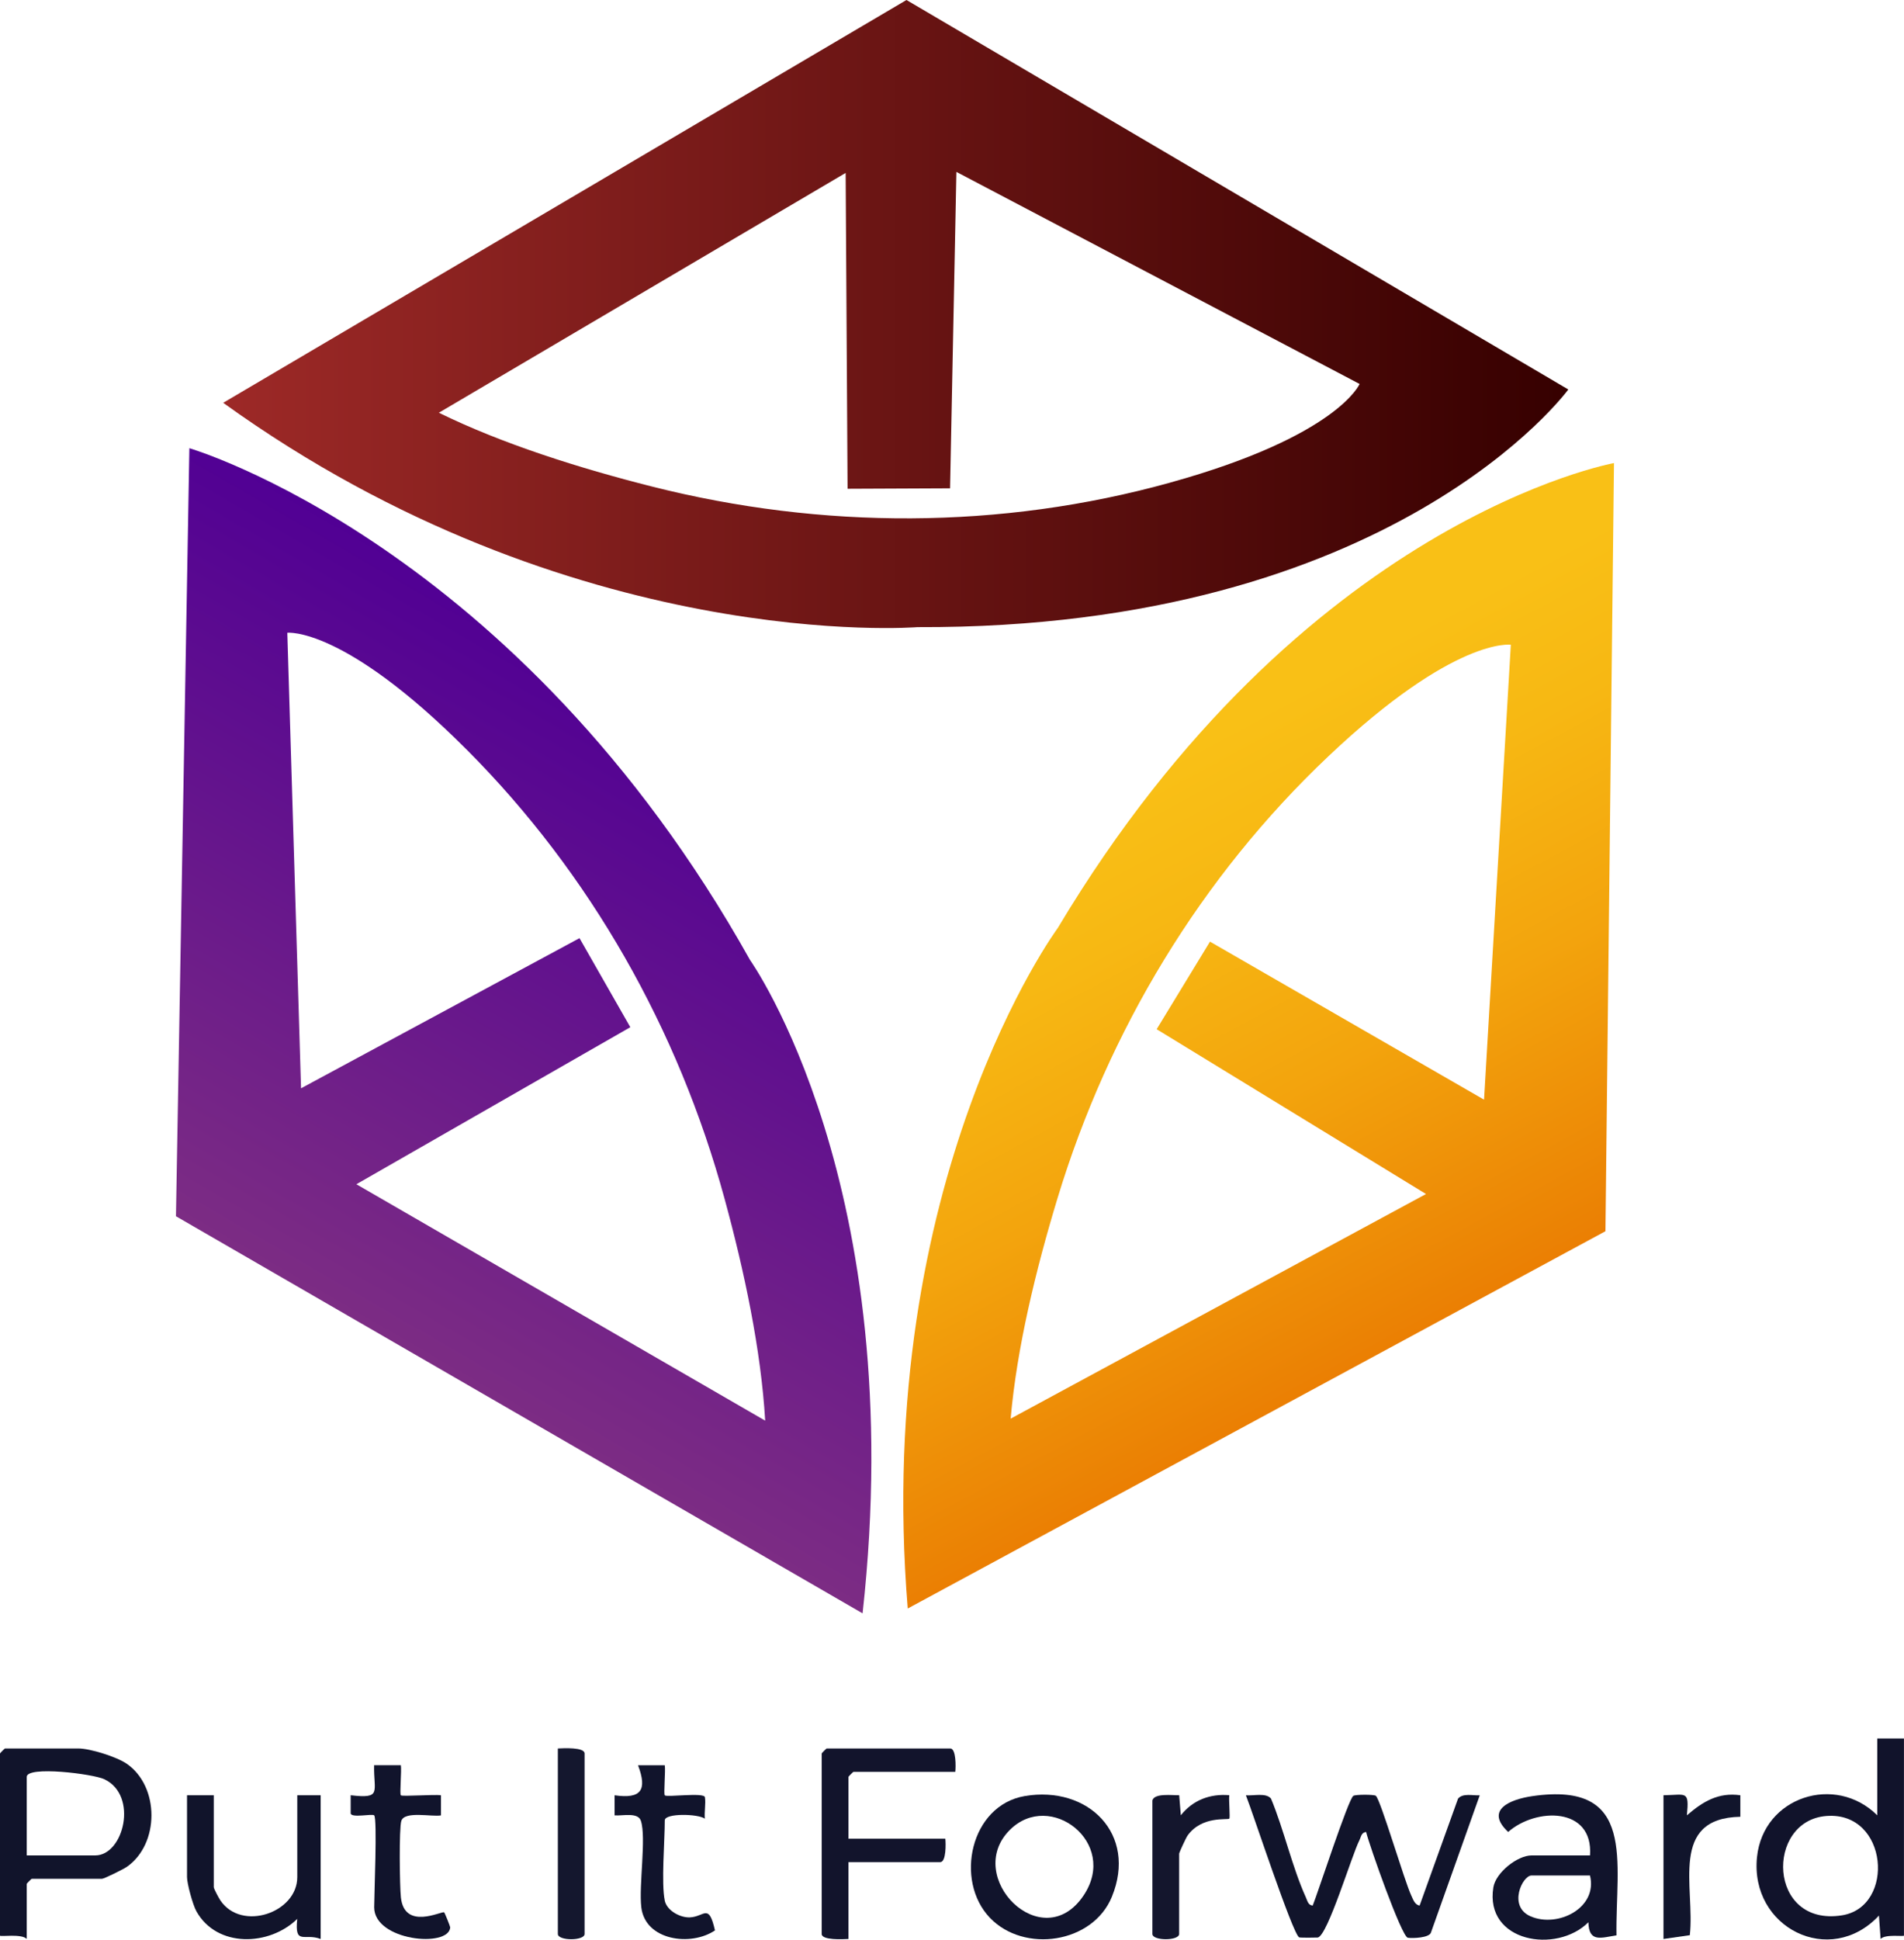 <?xml version="1.0" encoding="UTF-8"?>
<svg id="Layer_1" data-name="Layer 1" xmlns="http://www.w3.org/2000/svg" xmlns:xlink="http://www.w3.org/1999/xlink" viewBox="0 0 464.22 472.69">
  <defs>
    <style>
      .cls-1 {
        fill: #12142c;
      }

      .cls-2 {
        fill: url(#linear-gradient-3);
      }

      .cls-3 {
        fill: url(#linear-gradient-2);
      }

      .cls-4 {
        fill: url(#linear-gradient);
      }

      .cls-5 {
        fill: #11142c;
      }

      .cls-6 {
        fill: #11142b;
      }

      .cls-7 {
        fill: #11132b;
      }

      .cls-8 {
        fill: #14172e;
      }

      .cls-9 {
        fill: #11152c;
      }

      .cls-10 {
        fill: #14162d;
      }
    </style>
    <linearGradient id="linear-gradient" x1="45.61" y1="249.82" x2="212.46" y2="249.82" gradientTransform="translate(280.75 486.55) rotate(-59.97) scale(1 -1)" gradientUnits="userSpaceOnUse">
      <stop offset="0" stop-color="#7c2c84"/>
      <stop offset="1" stop-color="#510094"/>
    </linearGradient>
    <linearGradient id="linear-gradient-2" x1="238.72" y1="250.27" x2="407.27" y2="250.27" gradientTransform="translate(-59.53 99.84) rotate(61.61) scale(1 -1)" gradientUnits="userSpaceOnUse">
      <stop offset="0" stop-color="#f9c016"/>
      <stop offset=".2" stop-color="#f7b813"/>
      <stop offset=".5" stop-color="#f3a40d"/>
      <stop offset=".87" stop-color="#eb8204"/>
      <stop offset="1" stop-color="#e97500"/>
    </linearGradient>
    <linearGradient id="linear-gradient-3" x1="54.42" y1="76.53" x2="382.37" y2="76.53" gradientUnits="userSpaceOnUse">
      <stop offset="0" stop-color="#9d2927"/>
      <stop offset="1" stop-color="#360000"/>
    </linearGradient>
  </defs>
  <g>
    <path class="cls-6" d="M320.06,464.37c1.31-3.26,8.69-26,9.91-26.74.57-.34,4.94-.35,5.46-.02,1.09.69,7.01,20.85,8.66,24.32.45.95.83,2.24,2.03,2.44l9.37-26.06c1.17-1.4,3.63-.7,5.29-.81l-11.86,33.35c-.27,1.42-4.6,1.54-5.68,1.36-1.52-.26-9.36-22.48-10.16-25.76-1.18.08-1.25,1.25-1.64,2.01-1.88,3.67-7.72,23.21-10.14,23.7-.22.04-4.35.07-4.55-.04-1.62-.9-11.32-30.46-12.98-34.62,1.82.17,4.89-.68,6.12.8,3.15,7.57,5.16,16.72,8.5,24.08.37.81.54,1.91,1.66,1.99Z"/>
    <path class="cls-1" d="M232.92,431.79h-24.84c-.09,0-1.22,1.14-1.22,1.22v15.07h23.62c.14,1.15.22,5.7-1.22,5.7h-22.4v18.73c-1.32.07-6.52.35-6.52-1.22v-43.98c0-.09,1.14-1.22,1.22-1.22h30.13c1.44,0,1.36,4.55,1.22,5.7Z"/>
    <path class="cls-6" d="M52.12,437.49v22.4c0,.37,1.24,2.68,1.63,3.25,5.18,7.61,18.73,2.98,18.73-5.7v-19.95h5.7v35.02c-4-1.52-6.37,1.69-5.71-4.89-6.77,6.64-19.59,7.12-24.59-1.87-.9-1.61-2.28-6.75-2.28-8.31v-19.95h6.52Z"/>
    <path class="cls-5" d="M91.22,442.38c-.45-.45-5.55.71-5.72-.47v-4.42c7.72.9,5.57-.81,5.71-7.33h6.52c.22,1.29-.32,7.03,0,7.34.35.35,8.24-.26,9.78,0v4.9c-2.21.4-8.85-1.15-9.66,1.33-.58,1.76-.4,16-.11,18.63.87,8.17,10,3.26,10.55,3.67.16.12,1.49,3.46,1.48,3.66-.34,5.04-18.54,3.29-18.54-4.9,0-3.05.79-21.6,0-22.4Z"/>
    <path class="cls-5" d="M162.07,463.15c.51,2.44,3.73,4.2,6.13,4.1,3.59-.16,4.57-3.6,6.12,3.17-5.84,3.97-17,2.5-17.96-5.62-.63-5.35,1.25-16.99-.1-21.08-.71-2.17-4.53-1.16-6.41-1.33v-4.89c6.5.93,8-1.27,5.71-7.32h6.52c.22,1.28-.32,7.02,0,7.33.52.52,9.61-.77,9.79.46.24,1.59-.18,3.57-.02,5.23-1.62-1.21-9.77-1.38-9.77.41,0,5-.88,15.37,0,19.55Z"/>
    <path class="cls-10" d="M280.98,438.71c.56-1.79,4.84-1.17,6.52-1.23l.4,4.89c2.92-3.69,7.1-5.29,11.82-4.89-.17,1.1.25,5.47,0,5.71-.41.39-6.66-.76-10.16,4.1-.39.54-2.07,4.17-2.07,4.45v19.55c0,1.71-6.52,1.71-6.52,0v-32.58Z"/>
    <path class="cls-8" d="M136.01,426.09c1.32-.07,6.52-.35,6.52,1.22v43.98c0,1.71-6.52,1.71-6.52,0v-45.2Z"/>
    <path class="cls-9" d="M405.58,437.49c5.59-.08,6.29-1.28,5.71,4.89,3.86-3.33,7.64-5.65,13.03-4.89v5.24c-17.47.34-11.02,17.19-12.32,28.86l-6.42.92v-35.02Z"/>
    <path class="cls-7" d="M457.7,423.65v18.73c-10.18-10.14-27.79-4.56-29.32,10.17-1.78,17.22,17.81,27.03,29.73,14.26l.41,5.7c1.11-1.24,5.69-.53,5.69-.81v-48.05h-6.52ZM449.1,466.75c-18.13,2.87-18.74-23.05-3.79-24.21,15.09-1.17,16.87,22.13,3.79,24.21Z"/>
    <path class="cls-6" d="M30.89,429.81c-2.45-1.7-8.94-3.72-11.76-3.72H1.22c-.09,0-1.22,1.14-1.22,1.22v44.39c0,.33,5.31-.53,6.52.81v-13.44c0-.09,1.14-1.22,1.22-1.22h17.1c.54,0,5.22-2.32,6.06-2.9,8.03-5.57,8.04-19.58,0-25.14ZM23.21,452.15H6.52v-19.14c0-2.73,16.18-.75,18.96.59,8.28,3.98,4.68,18.55-2.26,18.55Z"/>
    <path class="cls-5" d="M373.62,437.7c-5.37.78-11.7,3.32-5.91,8.73,6.75-5.95,20.77-6.19,19.96,5.72h-14.25c-3.44,0-8.73,4.17-9.32,7.78-2.17,13.36,15.4,16.28,23.17,8.51.11,5.03,3.12,3.76,6.85,3.19-.28-17.77,5.06-37.63-20.49-33.93ZM373.21,467.01c-5.63-2.41-2.03-9.97.2-9.97h14.25c1.95,7.92-7.85,12.81-14.45,9.97Z"/>
    <path class="cls-5" d="M249.82,437.69c-13.21,2.26-17.16,20.57-8.47,29.66,8.32,8.7,25.08,6.27,29.74-5.12,6.25-15.26-5.77-27.19-21.28-24.54ZM264.22,461.87c-10.06,15.08-29.48-4.52-17.99-15.95,9.78-9.74,26.56,3.11,17.99,15.95Z"/>
  </g>
  <path class="cls-4" d="M46.17,109.22l-3.27,187.17,167.41,96.77c11.56-104.47-27.44-159.21-27.44-159.21C126.15,132.6,46.17,109.22,46.17,109.22ZM113.73,182.62c30.24,30.29,51.66,68.22,62.93,109.51,4.8,17.56,8.89,36.84,9.9,54.07l-99.67-57.61,66.79-38.27-12.39-21.7-67.89,36.59-3.35-111.01s13.67-1.64,43.68,28.43Z"/>
  <path class="cls-3" d="M257.89,226.16s-45.14,61.06-36.57,165.82l170.11-91.94,2.08-187.19s-76.02,13.63-135.62,113.31ZM368.36,157.11l-6.53,110.87-66.82-38.51-13,21.34,65.67,40.16-101.27,54.74c1.5-17.19,6.15-36.35,11.44-53.76,12.45-40.95,34.95-78.25,66.04-107.66,30.86-29.2,44.48-27.17,44.48-27.17Z"/>
  <path class="cls-2" d="M382.37,94.91L221.01,0,54.42,98.16c85.27,61.45,169.27,54.67,169.27,54.67,116.14.46,158.69-57.92,158.69-57.92ZM285.24,117.63c-41.25,11.43-84.8,11.42-126.3.93-17.65-4.46-36.45-10.38-51.94-17.98l99.18-58.44.47,76.97,24.99-.11,1.54-77.11,98.31,51.68s-5.3,12.71-46.24,24.05Z"/>
</svg>